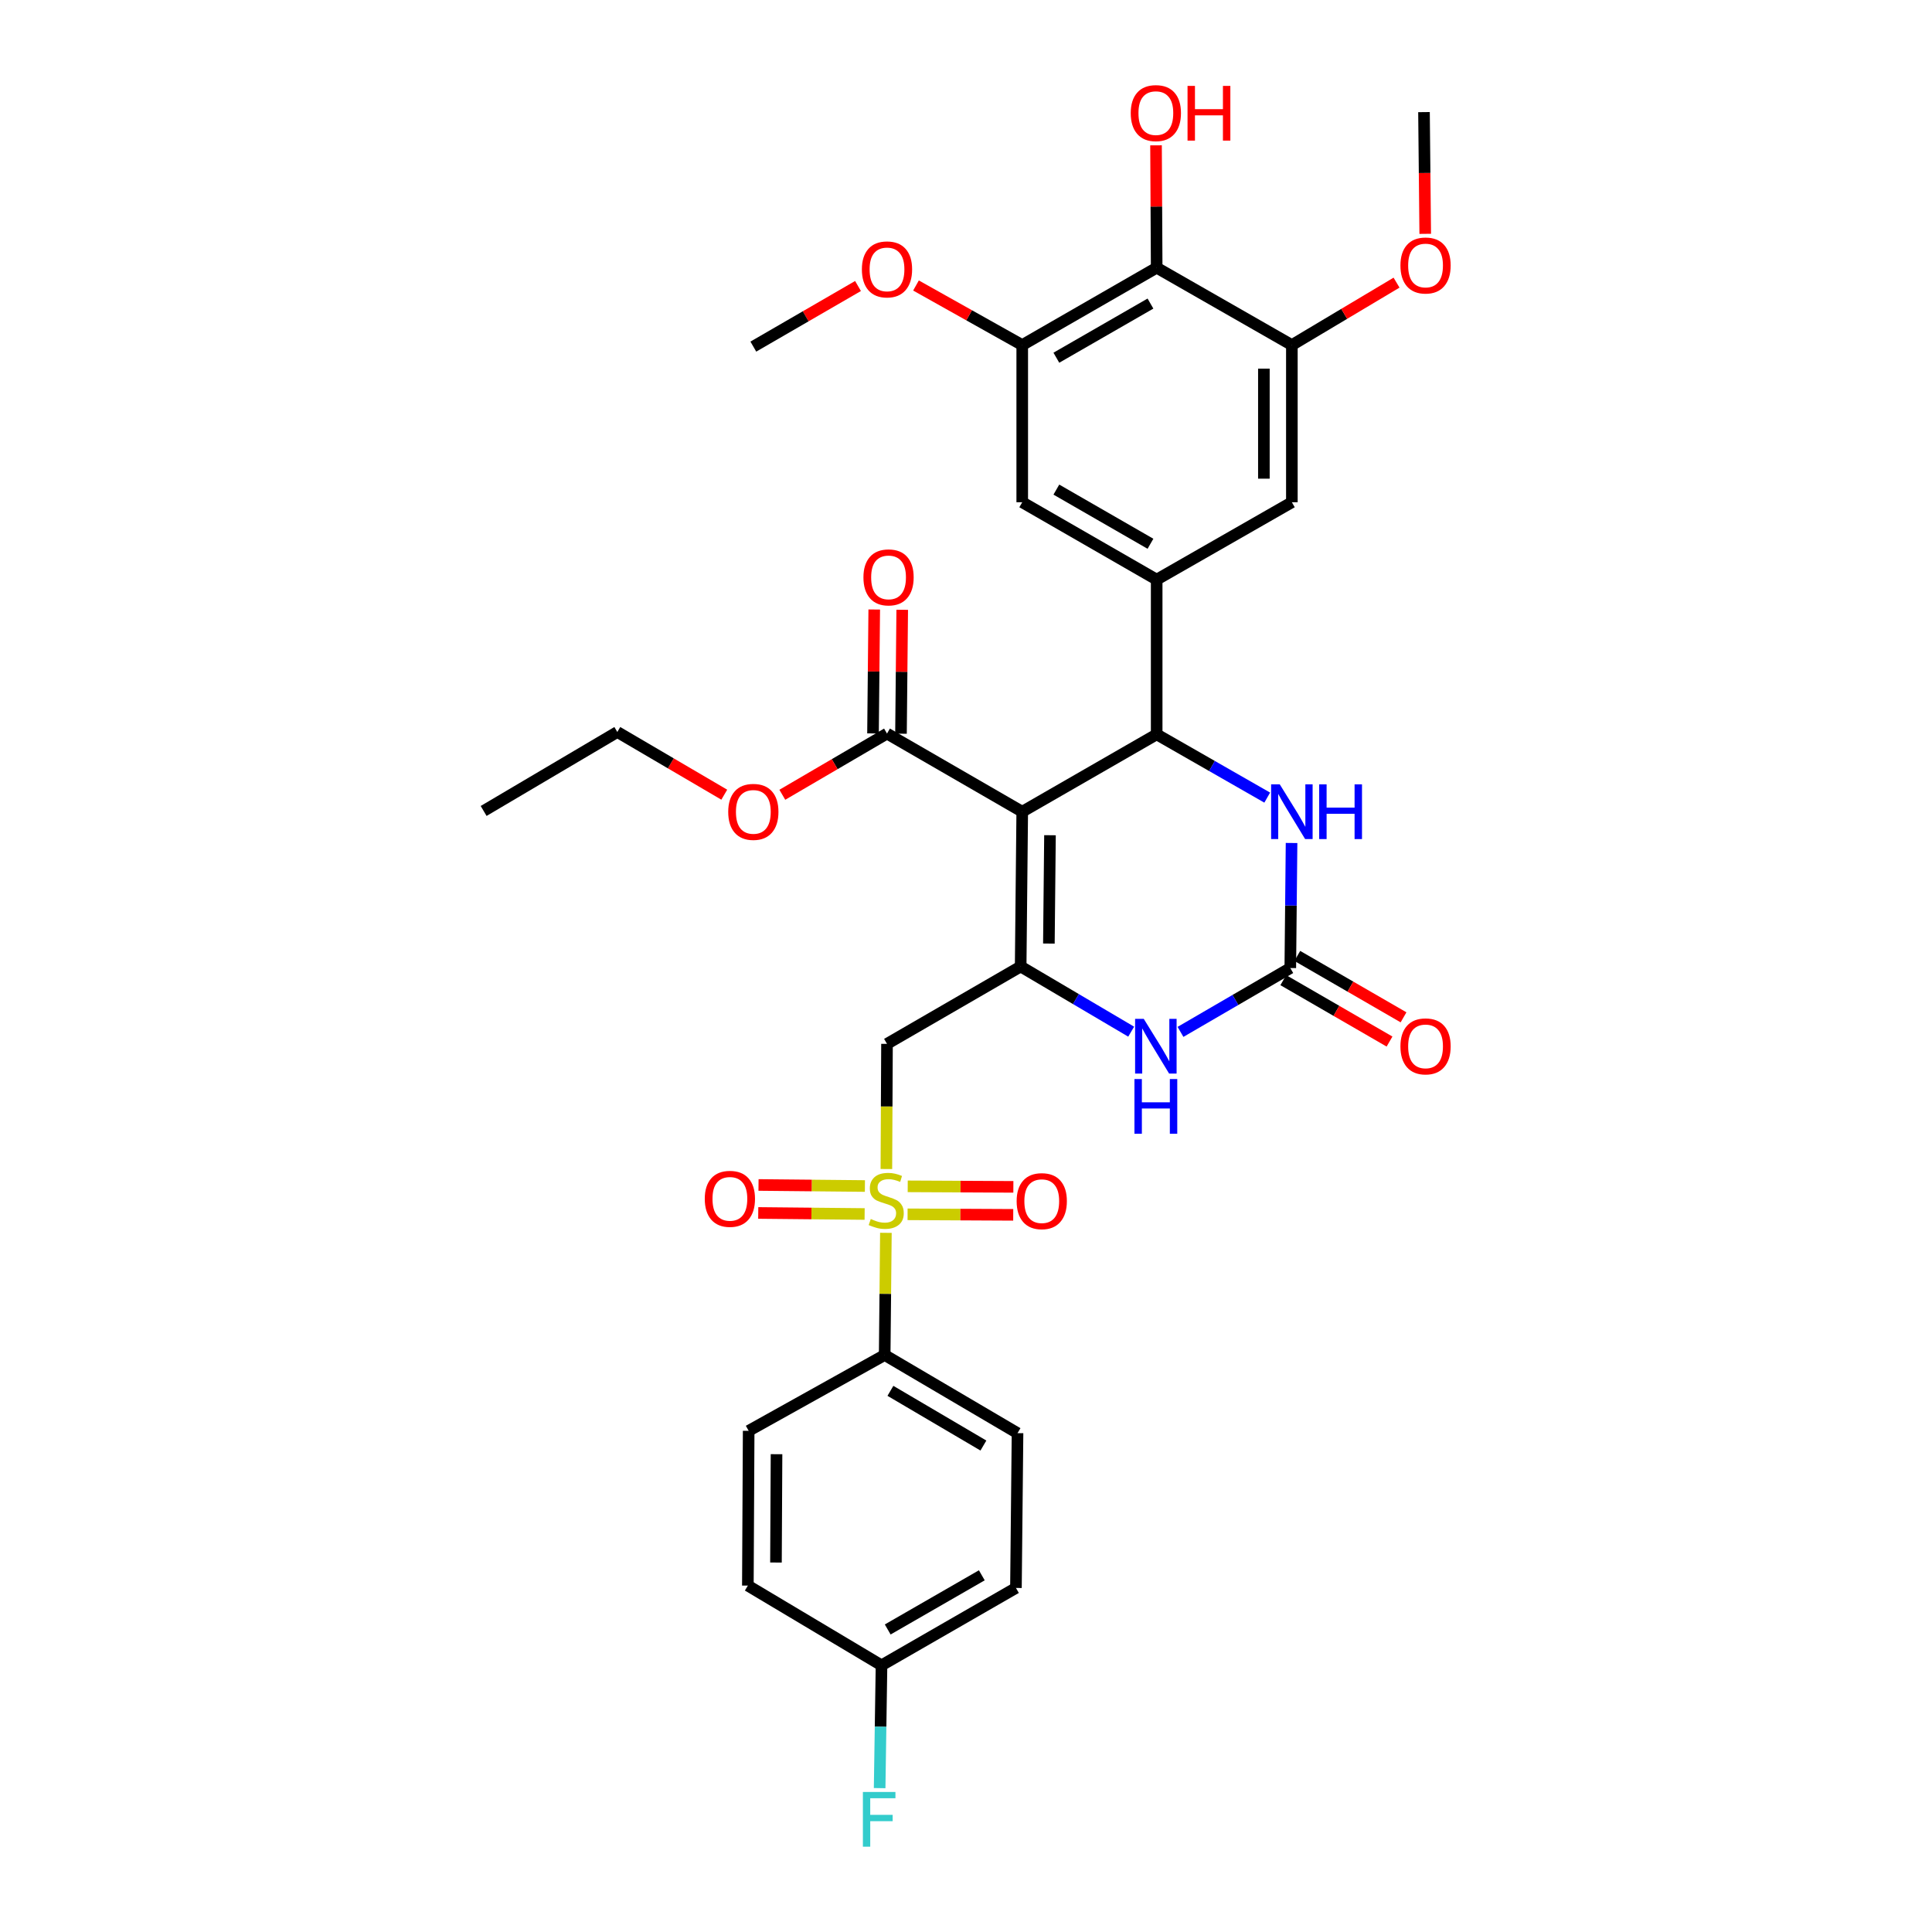 <?xml version='1.0' encoding='iso-8859-1'?>
<svg version='1.1' baseProfile='full'
              xmlns='http://www.w3.org/2000/svg'
                      xmlns:rdkit='http://www.rdkit.org/xml'
                      xmlns:xlink='http://www.w3.org/1999/xlink'
                  xml:space='preserve'
width='1000px' height='1000px' viewBox='0 0 1000 1000'>
<!-- END OF HEADER -->
<rect style='opacity:1.0;fill:#FFFFFF;stroke:none' width='1000' height='1000' x='0' y='0'> </rect>
<path class='bond-0' d='M 529.107,420.145 L 528.294,500.258' style='fill:none;fill-rule:evenodd;stroke:#000000;stroke-width:6px;stroke-linecap:butt;stroke-linejoin:miter;stroke-opacity:1' />
<path class='bond-0' d='M 543.468,432.309 L 542.899,488.388' style='fill:none;fill-rule:evenodd;stroke:#000000;stroke-width:6px;stroke-linecap:butt;stroke-linejoin:miter;stroke-opacity:1' />
<path class='bond-2' d='M 529.107,420.145 L 598.694,380.097' style='fill:none;fill-rule:evenodd;stroke:#000000;stroke-width:6px;stroke-linecap:butt;stroke-linejoin:miter;stroke-opacity:1' />
<path class='bond-8' d='M 529.107,420.145 L 459.109,379.694' style='fill:none;fill-rule:evenodd;stroke:#000000;stroke-width:6px;stroke-linecap:butt;stroke-linejoin:miter;stroke-opacity:1' />
<path class='bond-3' d='M 528.294,500.258 L 459.109,540.306' style='fill:none;fill-rule:evenodd;stroke:#000000;stroke-width:6px;stroke-linecap:butt;stroke-linejoin:miter;stroke-opacity:1' />
<path class='bond-5' d='M 528.294,500.258 L 556.895,517.124' style='fill:none;fill-rule:evenodd;stroke:#000000;stroke-width:6px;stroke-linecap:butt;stroke-linejoin:miter;stroke-opacity:1' />
<path class='bond-5' d='M 556.895,517.124 L 585.497,533.99' style='fill:none;fill-rule:evenodd;stroke:#0000FF;stroke-width:6px;stroke-linecap:butt;stroke-linejoin:miter;stroke-opacity:1' />
<path class='bond-1' d='M 458.786,605.088 L 458.947,572.697' style='fill:none;fill-rule:evenodd;stroke:#CCCC00;stroke-width:6px;stroke-linecap:butt;stroke-linejoin:miter;stroke-opacity:1' />
<path class='bond-1' d='M 458.947,572.697 L 459.109,540.306' style='fill:none;fill-rule:evenodd;stroke:#000000;stroke-width:6px;stroke-linecap:butt;stroke-linejoin:miter;stroke-opacity:1' />
<path class='bond-14' d='M 458.538,638.115 L 458.224,669.729' style='fill:none;fill-rule:evenodd;stroke:#CCCC00;stroke-width:6px;stroke-linecap:butt;stroke-linejoin:miter;stroke-opacity:1' />
<path class='bond-14' d='M 458.224,669.729 L 457.91,701.344' style='fill:none;fill-rule:evenodd;stroke:#000000;stroke-width:6px;stroke-linecap:butt;stroke-linejoin:miter;stroke-opacity:1' />
<path class='bond-15' d='M 469.763,628.529 L 497.102,628.666' style='fill:none;fill-rule:evenodd;stroke:#CCCC00;stroke-width:6px;stroke-linecap:butt;stroke-linejoin:miter;stroke-opacity:1' />
<path class='bond-15' d='M 497.102,628.666 L 524.442,628.802' style='fill:none;fill-rule:evenodd;stroke:#FF0000;stroke-width:6px;stroke-linecap:butt;stroke-linejoin:miter;stroke-opacity:1' />
<path class='bond-15' d='M 469.835,614.045 L 497.175,614.182' style='fill:none;fill-rule:evenodd;stroke:#CCCC00;stroke-width:6px;stroke-linecap:butt;stroke-linejoin:miter;stroke-opacity:1' />
<path class='bond-15' d='M 497.175,614.182 L 524.514,614.318' style='fill:none;fill-rule:evenodd;stroke:#FF0000;stroke-width:6px;stroke-linecap:butt;stroke-linejoin:miter;stroke-opacity:1' />
<path class='bond-16' d='M 447.674,613.881 L 420.14,613.61' style='fill:none;fill-rule:evenodd;stroke:#CCCC00;stroke-width:6px;stroke-linecap:butt;stroke-linejoin:miter;stroke-opacity:1' />
<path class='bond-16' d='M 420.14,613.61 L 392.605,613.338' style='fill:none;fill-rule:evenodd;stroke:#FF0000;stroke-width:6px;stroke-linecap:butt;stroke-linejoin:miter;stroke-opacity:1' />
<path class='bond-16' d='M 447.532,628.364 L 419.997,628.093' style='fill:none;fill-rule:evenodd;stroke:#CCCC00;stroke-width:6px;stroke-linecap:butt;stroke-linejoin:miter;stroke-opacity:1' />
<path class='bond-16' d='M 419.997,628.093 L 392.463,627.822' style='fill:none;fill-rule:evenodd;stroke:#FF0000;stroke-width:6px;stroke-linecap:butt;stroke-linejoin:miter;stroke-opacity:1' />
<path class='bond-6' d='M 598.694,380.097 L 627.304,396.471' style='fill:none;fill-rule:evenodd;stroke:#000000;stroke-width:6px;stroke-linecap:butt;stroke-linejoin:miter;stroke-opacity:1' />
<path class='bond-6' d='M 627.304,396.471 L 655.913,412.845' style='fill:none;fill-rule:evenodd;stroke:#0000FF;stroke-width:6px;stroke-linecap:butt;stroke-linejoin:miter;stroke-opacity:1' />
<path class='bond-7' d='M 598.694,380.097 L 598.694,300.016' style='fill:none;fill-rule:evenodd;stroke:#000000;stroke-width:6px;stroke-linecap:butt;stroke-linejoin:miter;stroke-opacity:1' />
<path class='bond-4' d='M 667.856,501.054 L 668.181,468.691' style='fill:none;fill-rule:evenodd;stroke:#000000;stroke-width:6px;stroke-linecap:butt;stroke-linejoin:miter;stroke-opacity:1' />
<path class='bond-4' d='M 668.181,468.691 L 668.506,436.328' style='fill:none;fill-rule:evenodd;stroke:#0000FF;stroke-width:6px;stroke-linecap:butt;stroke-linejoin:miter;stroke-opacity:1' />
<path class='bond-17' d='M 664.231,507.324 L 691.724,523.216' style='fill:none;fill-rule:evenodd;stroke:#000000;stroke-width:6px;stroke-linecap:butt;stroke-linejoin:miter;stroke-opacity:1' />
<path class='bond-17' d='M 691.724,523.216 L 719.216,539.108' style='fill:none;fill-rule:evenodd;stroke:#FF0000;stroke-width:6px;stroke-linecap:butt;stroke-linejoin:miter;stroke-opacity:1' />
<path class='bond-17' d='M 671.48,494.784 L 698.972,510.676' style='fill:none;fill-rule:evenodd;stroke:#000000;stroke-width:6px;stroke-linecap:butt;stroke-linejoin:miter;stroke-opacity:1' />
<path class='bond-17' d='M 698.972,510.676 L 726.464,526.568' style='fill:none;fill-rule:evenodd;stroke:#FF0000;stroke-width:6px;stroke-linecap:butt;stroke-linejoin:miter;stroke-opacity:1' />
<path class='bond-33' d='M 667.856,501.054 L 639.438,517.58' style='fill:none;fill-rule:evenodd;stroke:#000000;stroke-width:6px;stroke-linecap:butt;stroke-linejoin:miter;stroke-opacity:1' />
<path class='bond-33' d='M 639.438,517.58 L 611.02,534.105' style='fill:none;fill-rule:evenodd;stroke:#0000FF;stroke-width:6px;stroke-linecap:butt;stroke-linejoin:miter;stroke-opacity:1' />
<path class='bond-12' d='M 598.694,300.016 L 668.668,259.96' style='fill:none;fill-rule:evenodd;stroke:#000000;stroke-width:6px;stroke-linecap:butt;stroke-linejoin:miter;stroke-opacity:1' />
<path class='bond-13' d='M 598.694,300.016 L 529.107,259.96' style='fill:none;fill-rule:evenodd;stroke:#000000;stroke-width:6px;stroke-linecap:butt;stroke-linejoin:miter;stroke-opacity:1' />
<path class='bond-13' d='M 595.482,281.455 L 546.771,253.415' style='fill:none;fill-rule:evenodd;stroke:#000000;stroke-width:6px;stroke-linecap:butt;stroke-linejoin:miter;stroke-opacity:1' />
<path class='bond-18' d='M 466.35,379.766 L 466.669,347.695' style='fill:none;fill-rule:evenodd;stroke:#000000;stroke-width:6px;stroke-linecap:butt;stroke-linejoin:miter;stroke-opacity:1' />
<path class='bond-18' d='M 466.669,347.695 L 466.988,315.624' style='fill:none;fill-rule:evenodd;stroke:#FF0000;stroke-width:6px;stroke-linecap:butt;stroke-linejoin:miter;stroke-opacity:1' />
<path class='bond-18' d='M 451.867,379.622 L 452.186,347.551' style='fill:none;fill-rule:evenodd;stroke:#000000;stroke-width:6px;stroke-linecap:butt;stroke-linejoin:miter;stroke-opacity:1' />
<path class='bond-18' d='M 452.186,347.551 L 452.505,315.48' style='fill:none;fill-rule:evenodd;stroke:#FF0000;stroke-width:6px;stroke-linecap:butt;stroke-linejoin:miter;stroke-opacity:1' />
<path class='bond-22' d='M 459.109,379.694 L 432.018,395.534' style='fill:none;fill-rule:evenodd;stroke:#000000;stroke-width:6px;stroke-linecap:butt;stroke-linejoin:miter;stroke-opacity:1' />
<path class='bond-22' d='M 432.018,395.534 L 404.927,411.373' style='fill:none;fill-rule:evenodd;stroke:#FF0000;stroke-width:6px;stroke-linecap:butt;stroke-linejoin:miter;stroke-opacity:1' />
<path class='bond-9' d='M 598.694,138.567 L 529.107,178.608' style='fill:none;fill-rule:evenodd;stroke:#000000;stroke-width:6px;stroke-linecap:butt;stroke-linejoin:miter;stroke-opacity:1' />
<path class='bond-9' d='M 595.48,157.128 L 546.768,185.156' style='fill:none;fill-rule:evenodd;stroke:#000000;stroke-width:6px;stroke-linecap:butt;stroke-linejoin:miter;stroke-opacity:1' />
<path class='bond-21' d='M 598.694,138.567 L 598.526,106.896' style='fill:none;fill-rule:evenodd;stroke:#000000;stroke-width:6px;stroke-linecap:butt;stroke-linejoin:miter;stroke-opacity:1' />
<path class='bond-21' d='M 598.526,106.896 L 598.357,75.225' style='fill:none;fill-rule:evenodd;stroke:#FF0000;stroke-width:6px;stroke-linecap:butt;stroke-linejoin:miter;stroke-opacity:1' />
<path class='bond-34' d='M 598.694,138.567 L 668.668,178.608' style='fill:none;fill-rule:evenodd;stroke:#000000;stroke-width:6px;stroke-linecap:butt;stroke-linejoin:miter;stroke-opacity:1' />
<path class='bond-10' d='M 529.107,178.608 L 529.107,259.96' style='fill:none;fill-rule:evenodd;stroke:#000000;stroke-width:6px;stroke-linecap:butt;stroke-linejoin:miter;stroke-opacity:1' />
<path class='bond-25' d='M 529.107,178.608 L 501.611,163.189' style='fill:none;fill-rule:evenodd;stroke:#000000;stroke-width:6px;stroke-linecap:butt;stroke-linejoin:miter;stroke-opacity:1' />
<path class='bond-25' d='M 501.611,163.189 L 474.115,147.771' style='fill:none;fill-rule:evenodd;stroke:#FF0000;stroke-width:6px;stroke-linecap:butt;stroke-linejoin:miter;stroke-opacity:1' />
<path class='bond-11' d='M 668.668,178.608 L 668.668,259.96' style='fill:none;fill-rule:evenodd;stroke:#000000;stroke-width:6px;stroke-linecap:butt;stroke-linejoin:miter;stroke-opacity:1' />
<path class='bond-11' d='M 654.184,190.81 L 654.184,247.757' style='fill:none;fill-rule:evenodd;stroke:#000000;stroke-width:6px;stroke-linecap:butt;stroke-linejoin:miter;stroke-opacity:1' />
<path class='bond-24' d='M 668.668,178.608 L 695.758,162.45' style='fill:none;fill-rule:evenodd;stroke:#000000;stroke-width:6px;stroke-linecap:butt;stroke-linejoin:miter;stroke-opacity:1' />
<path class='bond-24' d='M 695.758,162.45 L 722.848,146.292' style='fill:none;fill-rule:evenodd;stroke:#FF0000;stroke-width:6px;stroke-linecap:butt;stroke-linejoin:miter;stroke-opacity:1' />
<path class='bond-19' d='M 457.91,701.344 L 526.668,741.795' style='fill:none;fill-rule:evenodd;stroke:#000000;stroke-width:6px;stroke-linecap:butt;stroke-linejoin:miter;stroke-opacity:1' />
<path class='bond-19' d='M 460.879,719.896 L 509.01,748.211' style='fill:none;fill-rule:evenodd;stroke:#000000;stroke-width:6px;stroke-linecap:butt;stroke-linejoin:miter;stroke-opacity:1' />
<path class='bond-20' d='M 457.91,701.344 L 387.509,740.596' style='fill:none;fill-rule:evenodd;stroke:#000000;stroke-width:6px;stroke-linecap:butt;stroke-linejoin:miter;stroke-opacity:1' />
<path class='bond-26' d='M 526.668,741.795 L 525.848,821.916' style='fill:none;fill-rule:evenodd;stroke:#000000;stroke-width:6px;stroke-linecap:butt;stroke-linejoin:miter;stroke-opacity:1' />
<path class='bond-27' d='M 387.509,740.596 L 387.091,820.701' style='fill:none;fill-rule:evenodd;stroke:#000000;stroke-width:6px;stroke-linecap:butt;stroke-linejoin:miter;stroke-opacity:1' />
<path class='bond-27' d='M 401.93,752.687 L 401.637,808.761' style='fill:none;fill-rule:evenodd;stroke:#000000;stroke-width:6px;stroke-linecap:butt;stroke-linejoin:miter;stroke-opacity:1' />
<path class='bond-29' d='M 374.883,411.33 L 347.203,395.106' style='fill:none;fill-rule:evenodd;stroke:#FF0000;stroke-width:6px;stroke-linecap:butt;stroke-linejoin:miter;stroke-opacity:1' />
<path class='bond-29' d='M 347.203,395.106 L 319.523,378.882' style='fill:none;fill-rule:evenodd;stroke:#000000;stroke-width:6px;stroke-linecap:butt;stroke-linejoin:miter;stroke-opacity:1' />
<path class='bond-23' d='M 456.268,861.972 L 387.091,820.701' style='fill:none;fill-rule:evenodd;stroke:#000000;stroke-width:6px;stroke-linecap:butt;stroke-linejoin:miter;stroke-opacity:1' />
<path class='bond-28' d='M 456.268,861.972 L 455.784,893.751' style='fill:none;fill-rule:evenodd;stroke:#000000;stroke-width:6px;stroke-linecap:butt;stroke-linejoin:miter;stroke-opacity:1' />
<path class='bond-28' d='M 455.784,893.751 L 455.299,925.53' style='fill:none;fill-rule:evenodd;stroke:#33CCCC;stroke-width:6px;stroke-linecap:butt;stroke-linejoin:miter;stroke-opacity:1' />
<path class='bond-35' d='M 456.268,861.972 L 525.848,821.916' style='fill:none;fill-rule:evenodd;stroke:#000000;stroke-width:6px;stroke-linecap:butt;stroke-linejoin:miter;stroke-opacity:1' />
<path class='bond-35' d='M 459.479,843.411 L 508.184,815.372' style='fill:none;fill-rule:evenodd;stroke:#000000;stroke-width:6px;stroke-linecap:butt;stroke-linejoin:miter;stroke-opacity:1' />
<path class='bond-31' d='M 737.696,121.033 L 737.377,89.531' style='fill:none;fill-rule:evenodd;stroke:#FF0000;stroke-width:6px;stroke-linecap:butt;stroke-linejoin:miter;stroke-opacity:1' />
<path class='bond-31' d='M 737.377,89.531 L 737.057,58.028' style='fill:none;fill-rule:evenodd;stroke:#000000;stroke-width:6px;stroke-linecap:butt;stroke-linejoin:miter;stroke-opacity:1' />
<path class='bond-30' d='M 444.11,148.038 L 417.017,163.721' style='fill:none;fill-rule:evenodd;stroke:#FF0000;stroke-width:6px;stroke-linecap:butt;stroke-linejoin:miter;stroke-opacity:1' />
<path class='bond-30' d='M 417.017,163.721 L 389.923,179.404' style='fill:none;fill-rule:evenodd;stroke:#000000;stroke-width:6px;stroke-linecap:butt;stroke-linejoin:miter;stroke-opacity:1' />
<path class='bond-32' d='M 319.523,378.882 L 250.329,419.751' style='fill:none;fill-rule:evenodd;stroke:#000000;stroke-width:6px;stroke-linecap:butt;stroke-linejoin:miter;stroke-opacity:1' />
<path  class='atom-2' d='M 450.706 630.952
Q 451.026 631.072, 452.346 631.632
Q 453.666 632.192, 455.106 632.552
Q 456.586 632.872, 458.026 632.872
Q 460.706 632.872, 462.266 631.592
Q 463.826 630.272, 463.826 627.992
Q 463.826 626.432, 463.026 625.472
Q 462.266 624.512, 461.066 623.992
Q 459.866 623.472, 457.866 622.872
Q 455.346 622.112, 453.826 621.392
Q 452.346 620.672, 451.266 619.152
Q 450.226 617.632, 450.226 615.072
Q 450.226 611.512, 452.626 609.312
Q 455.066 607.112, 459.866 607.112
Q 463.146 607.112, 466.866 608.672
L 465.946 611.752
Q 462.546 610.352, 459.986 610.352
Q 457.226 610.352, 455.706 611.512
Q 454.186 612.632, 454.226 614.592
Q 454.226 616.112, 454.986 617.032
Q 455.786 617.952, 456.906 618.472
Q 458.066 618.992, 459.986 619.592
Q 462.546 620.392, 464.066 621.192
Q 465.586 621.992, 466.666 623.632
Q 467.786 625.232, 467.786 627.992
Q 467.786 631.912, 465.146 634.032
Q 462.546 636.112, 458.186 636.112
Q 455.666 636.112, 453.746 635.552
Q 451.866 635.032, 449.626 634.112
L 450.706 630.952
' fill='#CCCC00'/>
<path  class='atom-6' d='M 592.008 527.361
L 601.288 542.361
Q 602.208 543.841, 603.688 546.521
Q 605.168 549.201, 605.248 549.361
L 605.248 527.361
L 609.008 527.361
L 609.008 555.681
L 605.128 555.681
L 595.168 539.281
Q 594.008 537.361, 592.768 535.161
Q 591.568 532.961, 591.208 532.281
L 591.208 555.681
L 587.528 555.681
L 587.528 527.361
L 592.008 527.361
' fill='#0000FF'/>
<path  class='atom-6' d='M 587.188 558.513
L 591.028 558.513
L 591.028 570.553
L 605.508 570.553
L 605.508 558.513
L 609.348 558.513
L 609.348 586.833
L 605.508 586.833
L 605.508 573.753
L 591.028 573.753
L 591.028 586.833
L 587.188 586.833
L 587.188 558.513
' fill='#0000FF'/>
<path  class='atom-7' d='M 662.408 405.985
L 671.688 420.985
Q 672.608 422.465, 674.088 425.145
Q 675.568 427.825, 675.648 427.985
L 675.648 405.985
L 679.408 405.985
L 679.408 434.305
L 675.528 434.305
L 665.568 417.905
Q 664.408 415.985, 663.168 413.785
Q 661.968 411.585, 661.608 410.905
L 661.608 434.305
L 657.928 434.305
L 657.928 405.985
L 662.408 405.985
' fill='#0000FF'/>
<path  class='atom-7' d='M 682.808 405.985
L 686.648 405.985
L 686.648 418.025
L 701.128 418.025
L 701.128 405.985
L 704.968 405.985
L 704.968 434.305
L 701.128 434.305
L 701.128 421.225
L 686.648 421.225
L 686.648 434.305
L 682.808 434.305
L 682.808 405.985
' fill='#0000FF'/>
<path  class='atom-16' d='M 526.213 621.714
Q 526.213 614.914, 529.573 611.114
Q 532.933 607.314, 539.213 607.314
Q 545.493 607.314, 548.853 611.114
Q 552.213 614.914, 552.213 621.714
Q 552.213 628.594, 548.813 632.514
Q 545.413 636.394, 539.213 636.394
Q 532.973 636.394, 529.573 632.514
Q 526.213 628.634, 526.213 621.714
M 539.213 633.194
Q 543.533 633.194, 545.853 630.314
Q 548.213 627.394, 548.213 621.714
Q 548.213 616.154, 545.853 613.354
Q 543.533 610.514, 539.213 610.514
Q 534.893 610.514, 532.533 613.314
Q 530.213 616.114, 530.213 621.714
Q 530.213 627.434, 532.533 630.314
Q 534.893 633.194, 539.213 633.194
' fill='#FF0000'/>
<path  class='atom-17' d='M 364.789 620.515
Q 364.789 613.715, 368.149 609.915
Q 371.509 606.115, 377.789 606.115
Q 384.069 606.115, 387.429 609.915
Q 390.789 613.715, 390.789 620.515
Q 390.789 627.395, 387.389 631.315
Q 383.989 635.195, 377.789 635.195
Q 371.549 635.195, 368.149 631.315
Q 364.789 627.435, 364.789 620.515
M 377.789 631.995
Q 382.109 631.995, 384.429 629.115
Q 386.789 626.195, 386.789 620.515
Q 386.789 614.955, 384.429 612.155
Q 382.109 609.315, 377.789 609.315
Q 373.469 609.315, 371.109 612.115
Q 368.789 614.915, 368.789 620.515
Q 368.789 626.235, 371.109 629.115
Q 373.469 631.995, 377.789 631.995
' fill='#FF0000'/>
<path  class='atom-18' d='M 724.862 541.601
Q 724.862 534.801, 728.222 531.001
Q 731.582 527.201, 737.862 527.201
Q 744.142 527.201, 747.502 531.001
Q 750.862 534.801, 750.862 541.601
Q 750.862 548.481, 747.462 552.401
Q 744.062 556.281, 737.862 556.281
Q 731.622 556.281, 728.222 552.401
Q 724.862 548.521, 724.862 541.601
M 737.862 553.081
Q 742.182 553.081, 744.502 550.201
Q 746.862 547.281, 746.862 541.601
Q 746.862 536.041, 744.502 533.241
Q 742.182 530.401, 737.862 530.401
Q 733.542 530.401, 731.182 533.201
Q 728.862 536.001, 728.862 541.601
Q 728.862 547.321, 731.182 550.201
Q 733.542 553.081, 737.862 553.081
' fill='#FF0000'/>
<path  class='atom-19' d='M 446.913 298.849
Q 446.913 292.049, 450.273 288.249
Q 453.633 284.449, 459.913 284.449
Q 466.193 284.449, 469.553 288.249
Q 472.913 292.049, 472.913 298.849
Q 472.913 305.729, 469.513 309.649
Q 466.113 313.529, 459.913 313.529
Q 453.673 313.529, 450.273 309.649
Q 446.913 305.769, 446.913 298.849
M 459.913 310.329
Q 464.233 310.329, 466.553 307.449
Q 468.913 304.529, 468.913 298.849
Q 468.913 293.289, 466.553 290.489
Q 464.233 287.649, 459.913 287.649
Q 455.593 287.649, 453.233 290.449
Q 450.913 293.249, 450.913 298.849
Q 450.913 304.569, 453.233 307.449
Q 455.593 310.329, 459.913 310.329
' fill='#FF0000'/>
<path  class='atom-22' d='M 585.268 58.543
Q 585.268 51.743, 588.628 47.943
Q 591.988 44.143, 598.268 44.143
Q 604.548 44.143, 607.908 47.943
Q 611.268 51.743, 611.268 58.543
Q 611.268 65.423, 607.868 69.343
Q 604.468 73.223, 598.268 73.223
Q 592.028 73.223, 588.628 69.343
Q 585.268 65.463, 585.268 58.543
M 598.268 70.023
Q 602.588 70.023, 604.908 67.143
Q 607.268 64.223, 607.268 58.543
Q 607.268 52.983, 604.908 50.183
Q 602.588 47.343, 598.268 47.343
Q 593.948 47.343, 591.588 50.143
Q 589.268 52.943, 589.268 58.543
Q 589.268 64.263, 591.588 67.143
Q 593.948 70.023, 598.268 70.023
' fill='#FF0000'/>
<path  class='atom-22' d='M 614.668 44.463
L 618.508 44.463
L 618.508 56.503
L 632.988 56.503
L 632.988 44.463
L 636.828 44.463
L 636.828 72.783
L 632.988 72.783
L 632.988 59.703
L 618.508 59.703
L 618.508 72.783
L 614.668 72.783
L 614.668 44.463
' fill='#FF0000'/>
<path  class='atom-23' d='M 376.923 420.225
Q 376.923 413.425, 380.283 409.625
Q 383.643 405.825, 389.923 405.825
Q 396.203 405.825, 399.563 409.625
Q 402.923 413.425, 402.923 420.225
Q 402.923 427.105, 399.523 431.025
Q 396.123 434.905, 389.923 434.905
Q 383.683 434.905, 380.283 431.025
Q 376.923 427.145, 376.923 420.225
M 389.923 431.705
Q 394.243 431.705, 396.563 428.825
Q 398.923 425.905, 398.923 420.225
Q 398.923 414.665, 396.563 411.865
Q 394.243 409.025, 389.923 409.025
Q 385.603 409.025, 383.243 411.825
Q 380.923 414.625, 380.923 420.225
Q 380.923 425.945, 383.243 428.825
Q 385.603 431.705, 389.923 431.705
' fill='#FF0000'/>
<path  class='atom-25' d='M 724.862 137.416
Q 724.862 130.616, 728.222 126.816
Q 731.582 123.016, 737.862 123.016
Q 744.142 123.016, 747.502 126.816
Q 750.862 130.616, 750.862 137.416
Q 750.862 144.296, 747.462 148.216
Q 744.062 152.096, 737.862 152.096
Q 731.622 152.096, 728.222 148.216
Q 724.862 144.336, 724.862 137.416
M 737.862 148.896
Q 742.182 148.896, 744.502 146.016
Q 746.862 143.096, 746.862 137.416
Q 746.862 131.856, 744.502 129.056
Q 742.182 126.216, 737.862 126.216
Q 733.542 126.216, 731.182 129.016
Q 728.862 131.816, 728.862 137.416
Q 728.862 143.136, 731.182 146.016
Q 733.542 148.896, 737.862 148.896
' fill='#FF0000'/>
<path  class='atom-26' d='M 446.109 139.436
Q 446.109 132.636, 449.469 128.836
Q 452.829 125.036, 459.109 125.036
Q 465.389 125.036, 468.749 128.836
Q 472.109 132.636, 472.109 139.436
Q 472.109 146.316, 468.709 150.236
Q 465.309 154.116, 459.109 154.116
Q 452.869 154.116, 449.469 150.236
Q 446.109 146.356, 446.109 139.436
M 459.109 150.916
Q 463.429 150.916, 465.749 148.036
Q 468.109 145.116, 468.109 139.436
Q 468.109 133.876, 465.749 131.076
Q 463.429 128.236, 459.109 128.236
Q 454.789 128.236, 452.429 131.036
Q 450.109 133.836, 450.109 139.436
Q 450.109 145.156, 452.429 148.036
Q 454.789 150.916, 459.109 150.916
' fill='#FF0000'/>
<path  class='atom-29' d='M 446.633 927.523
L 463.473 927.523
L 463.473 930.763
L 450.433 930.763
L 450.433 939.363
L 462.033 939.363
L 462.033 942.643
L 450.433 942.643
L 450.433 955.843
L 446.633 955.843
L 446.633 927.523
' fill='#33CCCC'/>
</svg>

